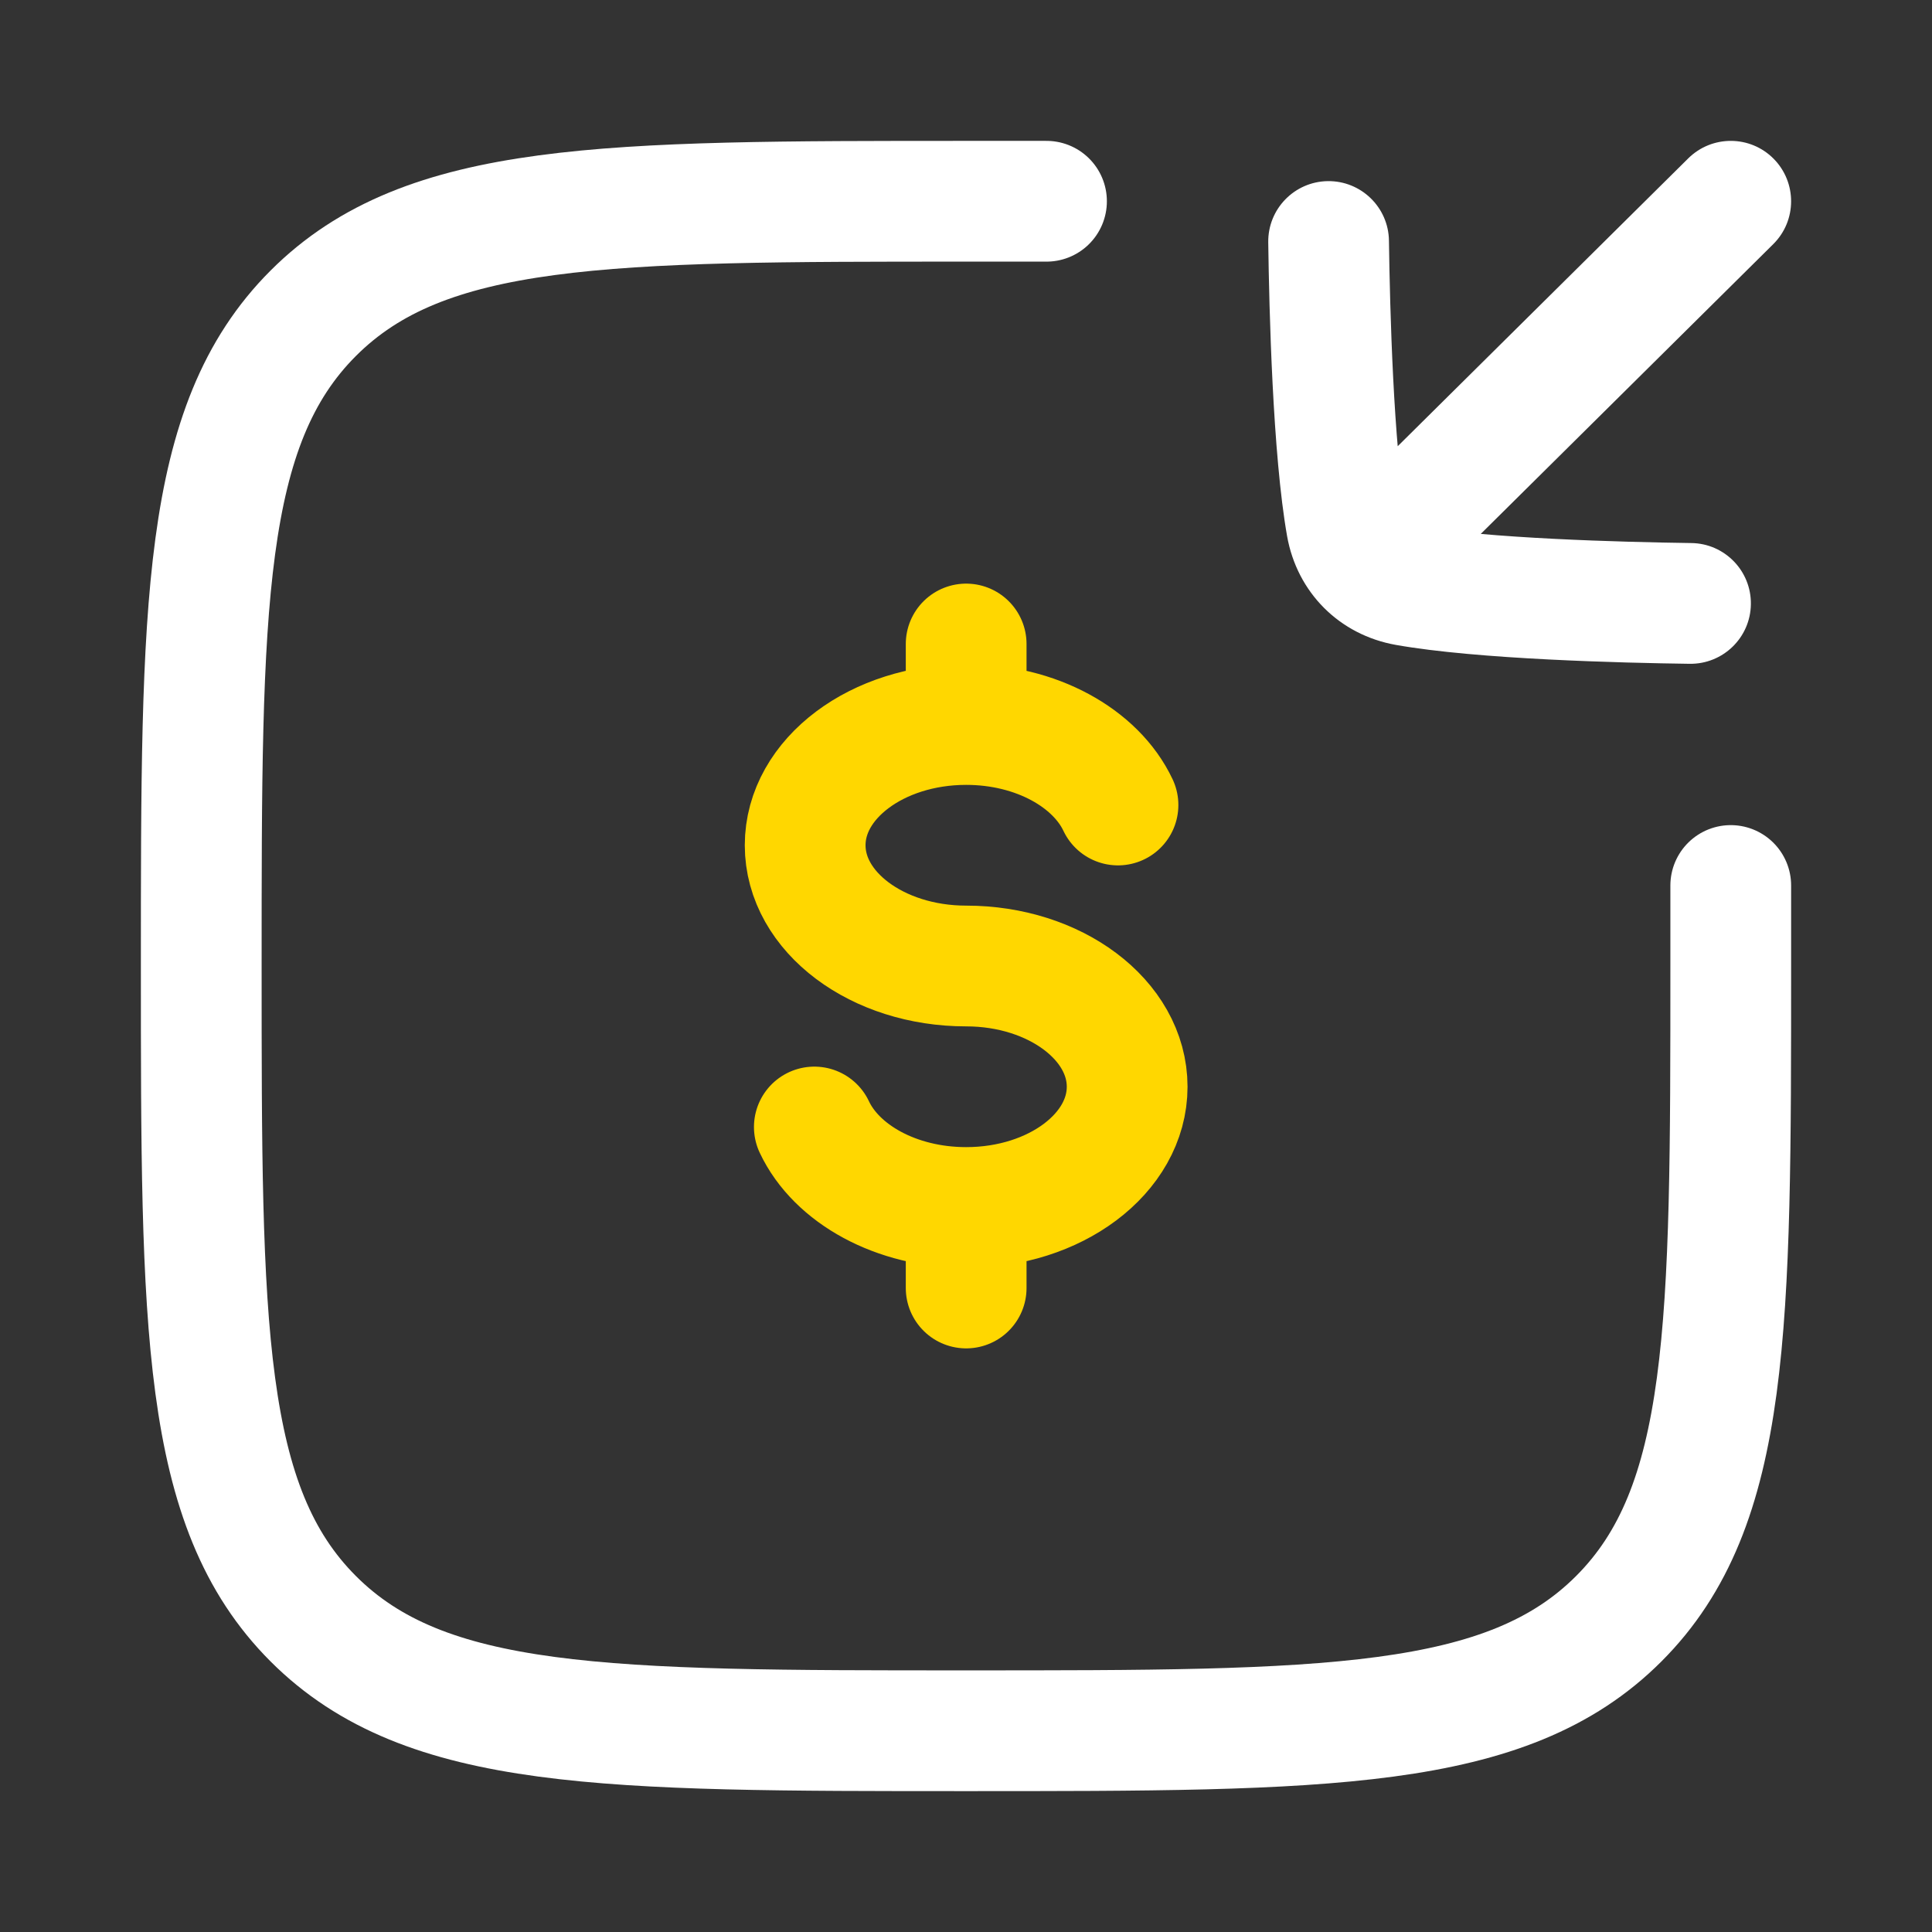 <svg width="36" height="36" viewBox="0 0 36 36" fill="none" xmlns="http://www.w3.org/2000/svg">
<rect x="0" y="0" width="36" height="36" fill="#333333" stroke="none"/>
<path d="M18.003 13.5C16.346 13.5 15.003 14.507 15.003 15.75C15.003 16.993 16.346 18 18.003 18C19.66 18 21.003 19.007 21.003 20.25C21.003 21.493 19.66 22.5 18.003 22.5M18.003 13.5C19.309 13.5 20.42 14.126 20.832 15M18.003 13.5V12M18.003 22.5C16.697 22.5 15.585 21.874 15.174 21M18.003 22.5V24" stroke="#FFD700" stroke-width="2.25" stroke-linecap="round"/>
<path d="M19.5 3.75C19.5 3.75 19.026 3.75 18 3.75C11.283 3.75 7.924 3.75 5.837 5.837C3.75 7.924 3.75 11.283 3.75 18C3.75 24.718 3.75 28.076 5.837 30.163C7.924 32.25 11.283 32.25 18 32.25C24.718 32.25 28.076 32.25 30.163 30.163C32.25 28.076 32.25 24.718 32.25 18C32.25 16.974 32.25 16.5 32.25 16.5" stroke="white" stroke-width="2.25" stroke-linecap="round"/>
<path d="M24.645 9.701C24.204 10.138 24.201 10.851 24.638 11.292C25.075 11.733 25.787 11.737 26.229 11.299L24.645 9.701ZM33.042 4.549C33.483 4.112 33.486 3.4 33.049 2.958C32.612 2.517 31.9 2.514 31.458 2.951L33.042 4.549ZM26.207 10.91L26.404 9.802V9.802L26.207 10.91ZM25.091 9.793L23.983 9.989V9.989L25.091 9.793ZM31.485 12.369C32.106 12.377 32.617 11.881 32.625 11.259C32.634 10.638 32.137 10.127 31.516 10.119L31.485 12.369ZM25.881 4.485C25.873 3.863 25.362 3.367 24.741 3.375C24.12 3.384 23.623 3.894 23.632 4.516L25.881 4.485ZM26.229 11.299L33.042 4.549L31.458 2.951L24.645 9.701L26.229 11.299ZM26.404 9.802C26.328 9.788 26.287 9.76 26.264 9.737C26.24 9.714 26.212 9.672 26.199 9.597L23.983 9.989C24.169 11.041 24.959 11.831 26.011 12.017L26.404 9.802ZM26.011 12.017C27.533 12.287 30.23 12.352 31.485 12.369L31.516 10.119C30.214 10.101 27.712 10.034 26.404 9.802L26.011 12.017ZM23.632 4.516C23.649 5.771 23.714 8.467 23.983 9.989L26.199 9.597C25.967 8.288 25.899 5.786 25.881 4.485L23.632 4.516Z" fill="white"/>
</svg>
